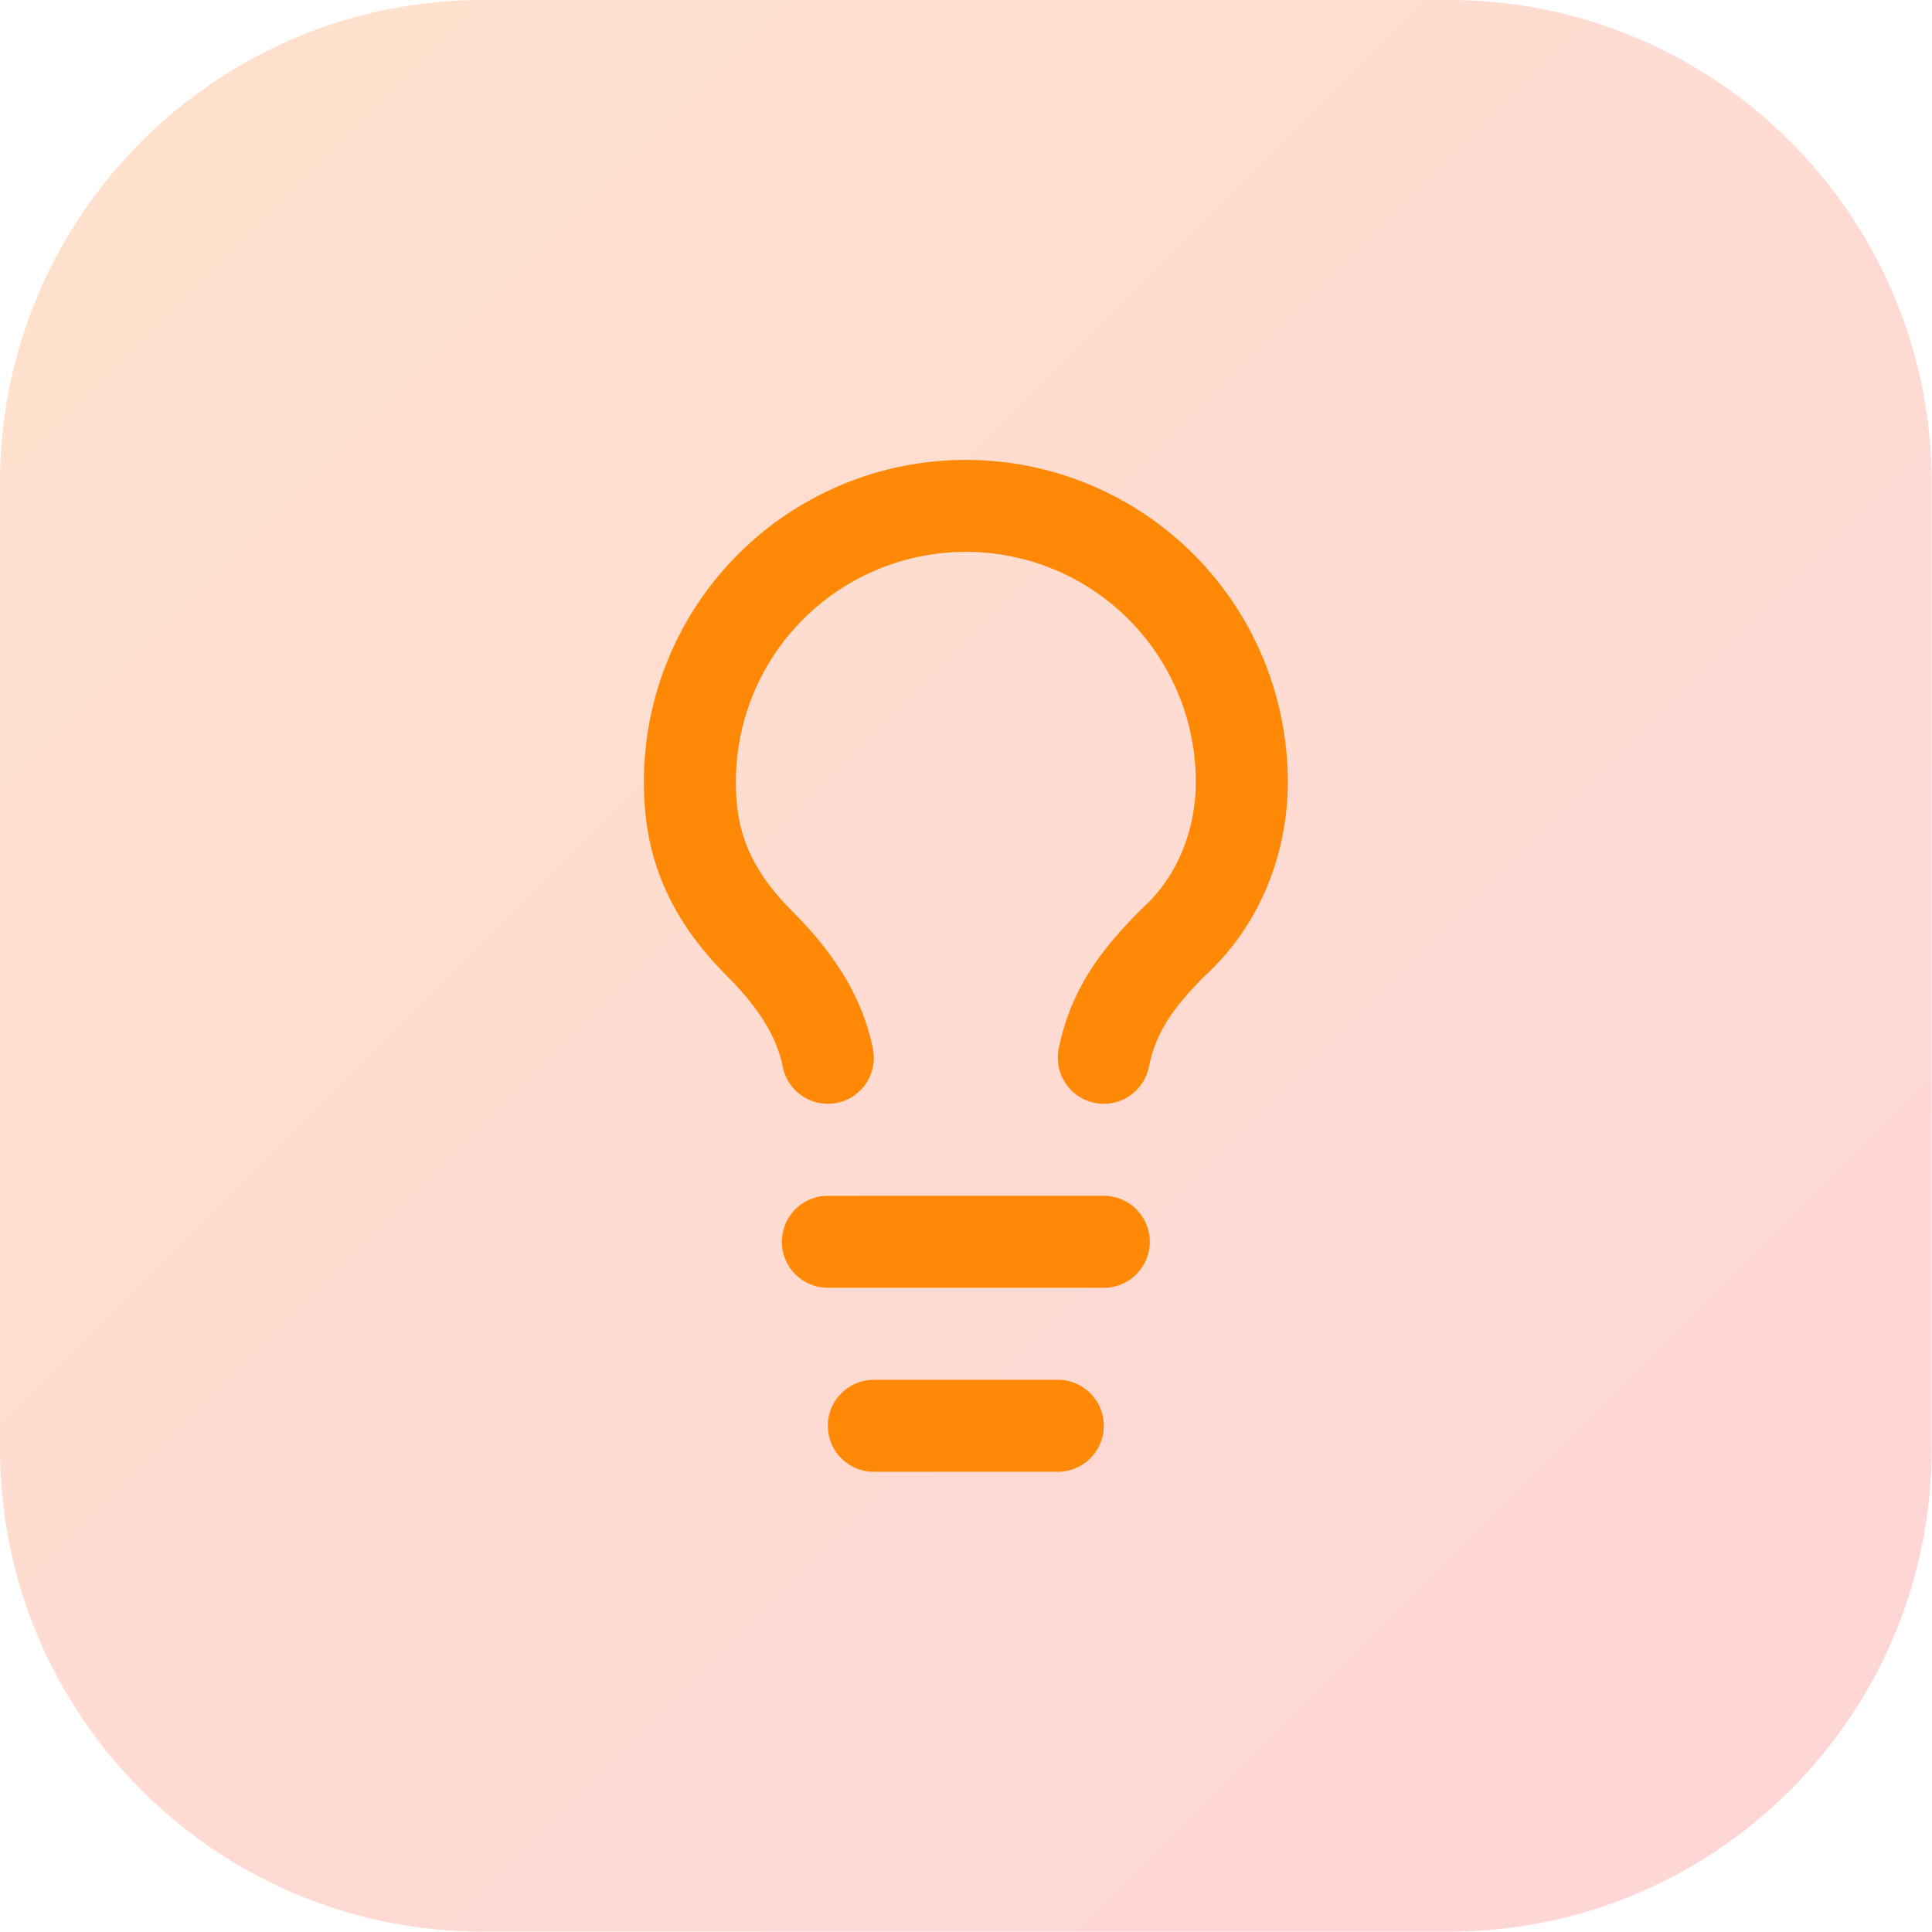 <?xml version="1.0" encoding="UTF-8"?> <svg xmlns="http://www.w3.org/2000/svg" width="56" height="56" viewBox="0 0 56 56" fill="none"><path d="M0 14C0 6.268 6.268 0 14 0H41.99C49.722 0 55.99 6.268 55.99 14V41.99C55.99 49.722 49.722 55.99 41.99 55.99H14C6.268 55.99 0 49.722 0 41.99V14Z" fill="url(#paint0_linear_1_133)"></path><path d="M31.994 30.661C32.261 29.328 32.928 28.395 33.994 27.328C35.327 26.128 35.994 24.395 35.994 22.662C35.994 20.541 35.151 18.506 33.651 17.006C32.151 15.506 30.116 14.663 27.995 14.663C25.873 14.663 23.839 15.506 22.338 17.006C20.838 18.506 19.996 20.541 19.996 22.662C19.996 23.995 20.262 25.595 21.995 27.328C22.929 28.261 23.729 29.328 23.995 30.661" stroke="#FF8904" stroke-width="2.666" stroke-linecap="round" stroke-linejoin="round"></path><path d="M23.995 35.994H31.994" stroke="#FF8904" stroke-width="2.666" stroke-linecap="round" stroke-linejoin="round"></path><path d="M25.328 41.327H30.661" stroke="#FF8904" stroke-width="2.666" stroke-linecap="round" stroke-linejoin="round"></path><defs><linearGradient id="paint0_linear_1_133" x1="0" y1="0" x2="55.99" y2="55.99" gradientUnits="userSpaceOnUse"><stop stop-color="#FF6900" stop-opacity="0.2"></stop><stop offset="1" stop-color="#FB2C36" stop-opacity="0.2"></stop></linearGradient></defs></svg> 